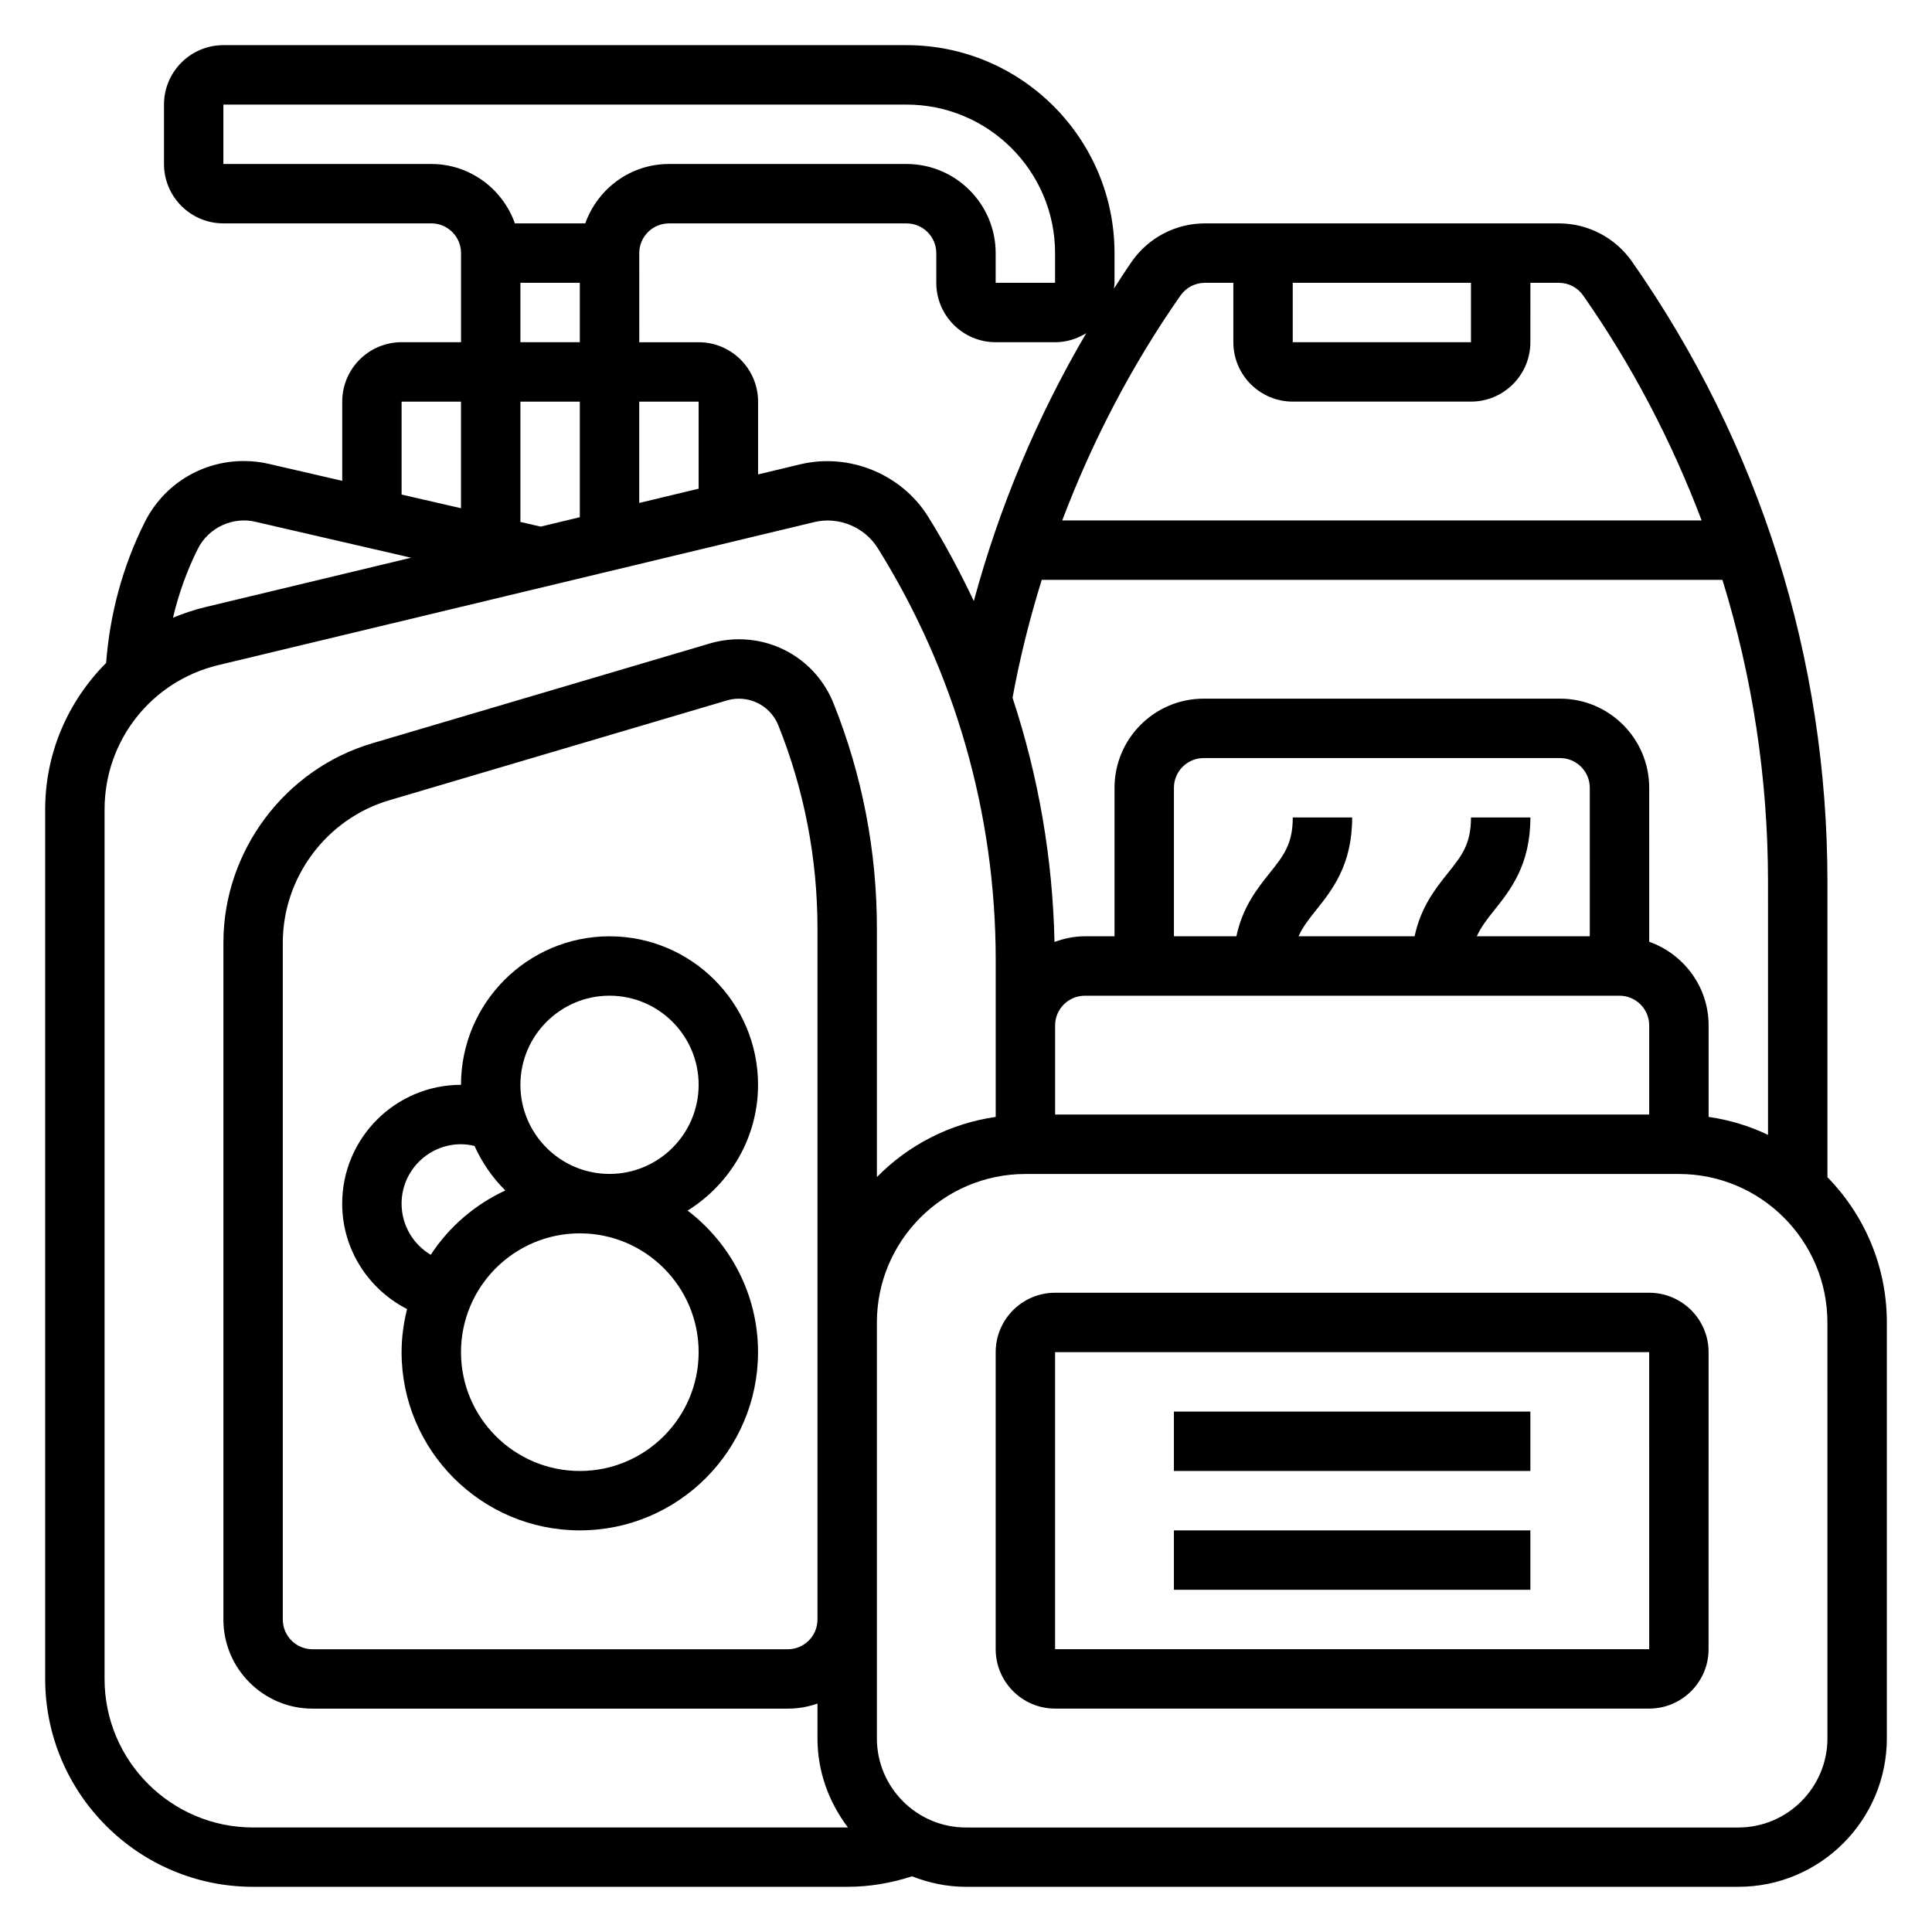 <?xml version="1.0" encoding="UTF-8"?>
<!-- Uploaded to: SVG Find, www.svgfind.com, Generator: SVG Find Mixer Tools -->
<svg fill="#000000" width="800px" height="800px" version="1.1" viewBox="144 144 512 512" xmlns="http://www.w3.org/2000/svg">
 <g>
  <path d="m581.05 486.59h-157.44c-8.684 0-15.742 7.062-15.742 15.742v78.719c0 8.684 7.062 15.742 15.742 15.742h157.44c8.684 0 15.742-7.062 15.742-15.742l0.004-78.715c0-8.684-7.062-15.746-15.746-15.746zm-157.44 94.465v-78.719h157.44l0.008 78.719z"/>
  <path d="m455.1 518.08h94.465v15.742h-94.465z"/>
  <path d="m455.1 549.57h94.465v15.742h-94.465z"/>
  <path d="m628.29 455.98v-78.289c0-59.125-17.918-115.97-51.82-164.41-4.426-6.312-11.652-10.082-19.359-10.082h-93.805c-7.699 0-14.934 3.769-19.348 10.078-1.645 2.356-3.172 4.793-4.746 7.203 0.047-0.516 0.148-1.012 0.148-1.539v-7.871c0-30.379-24.719-55.105-55.105-55.105h-181.05c-8.684 0-15.746 7.062-15.746 15.746v15.742c0 8.684 7.062 15.742 15.742 15.742h55.105c4.336 0 7.871 3.527 7.871 7.871v23.617h-15.742c-8.684 0-15.742 7.062-15.742 15.742v20.996l-19.445-4.488c-2.164-0.508-4.394-0.758-6.621-0.758-11.203 0-21.27 6.227-26.285 16.238-5.856 11.723-9.219 24.262-10.219 37.273-10.02 10.055-16.152 23.773-16.152 38.824v230.41c0 30.379 24.719 55.105 55.105 55.105h157.44c5.887 0 11.645-0.977 17.176-2.785 4.449 1.746 9.25 2.785 14.312 2.785h204.67c21.703 0 39.359-17.656 39.359-39.359v-110.21c0-14.973-6.023-28.551-15.742-38.484zm-15.746-11.227c-4.894-2.34-10.188-3.969-15.742-4.762v-24.246c0-10.25-6.606-18.91-15.742-22.168l-0.004-40.809c0-13.02-10.598-23.617-23.617-23.617h-94.461c-13.02 0-23.617 10.598-23.617 23.617v39.359h-7.871c-2.832 0-5.519 0.582-8.039 1.504-0.465-22.129-4.242-43.902-11.117-64.715 1.93-10.547 4.551-20.98 7.738-31.25h180.39c7.945 25.699 12.078 52.59 12.078 80.016zm-188.93-29.008c0-4.344 3.535-7.871 7.871-7.871h141.7c4.336 0 7.871 3.527 7.871 7.871v23.617h-157.44zm141.7-23.617h-29.945c1.078-2.402 2.644-4.441 4.606-6.887 4.273-5.352 9.594-11.996 9.594-24.602h-15.742c0 7.078-2.449 10.133-6.148 14.762-3.281 4.102-7.156 8.996-8.793 16.727h-30.758c1.078-2.402 2.644-4.441 4.606-6.887 4.281-5.352 9.605-11.996 9.605-24.602h-15.742c0 7.078-2.449 10.133-6.148 14.762-3.281 4.102-7.156 8.996-8.793 16.727h-16.551v-39.359c0-4.344 3.535-7.871 7.871-7.871h94.465c4.336 0 7.871 3.527 7.871 7.871zm-78.723-173.18h47.23v15.742h-47.23zm-29.738 3.363c1.473-2.109 3.879-3.363 6.453-3.363h7.543v15.742c0 8.684 7.062 15.742 15.742 15.742h47.23c8.684 0 15.742-7.062 15.742-15.742l0.004-15.742h7.543c2.566 0 4.977 1.25 6.445 3.363 13.066 18.664 23.473 38.699 31.395 59.613h-169.45c7.981-21.082 18.477-41.227 31.348-59.613zm-54.781 80.977c-3.637-7.652-7.613-15.168-12.137-22.41-7.062-11.297-20.949-16.91-33.824-13.84l-11.215 2.691v-19.293c0-8.684-7.062-15.742-15.742-15.742h-15.742l-0.004-23.617c0-4.344 3.535-7.871 7.871-7.871h62.977c4.336 0 7.871 3.527 7.871 7.871v7.871c0 8.684 7.062 15.742 15.742 15.742h15.742c3.039 0 5.848-0.906 8.258-2.402-13.023 22.188-23.09 46.164-29.797 71zm-114.79-19.727-5.367-1.242v-31.883h15.742v30.629zm26.121-33.125h15.742v23.074l-15.742 3.777zm-55.105-62.977h-55.102v-15.742h181.05c21.703 0 39.359 17.656 39.359 39.359v7.871h-15.742v-7.871c0-13.02-10.598-23.617-23.617-23.617h-62.977c-10.25 0-18.91 6.606-22.168 15.742h-18.648c-3.25-9.137-11.91-15.742-22.16-15.742zm23.617 31.488h15.742v15.742h-15.742zm-31.488 31.488h15.742v28.254l-15.742-3.629zm-38.738 31.844 41.266 9.523-54.75 13.137c-2.906 0.699-5.684 1.66-8.367 2.769 1.496-6.273 3.652-12.391 6.582-18.246 2.785-5.57 9.168-8.625 15.27-7.184zm-0.621 346.02c-21.703 0-39.359-17.656-39.359-39.359v-230.42c0-18.262 12.406-34.008 30.172-38.266l157.91-37.895c6.352-1.543 13.289 1.258 16.801 6.871 20.457 32.742 31.281 70.473 31.281 109.09v41.676c-12.242 1.762-23.223 7.504-31.488 15.949v-65.875c0-20.523-3.863-40.598-11.484-59.652-4.133-10.328-13.98-17.004-25.105-17.004-2.606 0-5.188 0.379-7.668 1.109l-89.449 26.449c-23.238 6.867-39.477 28.594-39.477 52.84v179.38c0 13.02 10.598 23.617 23.617 23.617h125.95c2.762 0 5.406-0.48 7.871-1.348l-0.004 9.219c0 8.887 3.07 17.004 8.062 23.602-0.062-0.004-0.125 0.016-0.188 0.016zm149.57-238.23v183.13c0 4.344-3.535 7.871-7.871 7.871h-125.95c-4.336 0-7.871-3.527-7.871-7.871v-179.38c0-17.312 11.594-32.836 28.207-37.738l89.457-26.449c1.023-0.309 2.094-0.469 3.188-0.469 4.644 0 8.754 2.785 10.484 7.094 6.875 17.191 10.359 35.301 10.359 53.812zm267.65 214.62c0 13.02-10.598 23.617-23.617 23.617h-204.67c-13.02 0-23.617-10.598-23.617-23.617v-110.21c0-21.703 17.656-39.359 39.359-39.359h173.18c21.703 0 39.359 17.656 39.359 39.359z"/>
  <path d="m344.89 431.49c0-21.703-17.656-39.359-39.359-39.359s-39.359 17.656-39.359 39.359c-17.367 0-31.488 14.121-31.488 31.488 0 12.059 6.902 22.672 17.199 27.938-0.922 3.668-1.457 7.477-1.457 11.422 0 26.047 21.184 47.23 47.23 47.23s47.23-21.184 47.23-47.23c0-15.305-7.344-28.883-18.656-37.52 11.156-6.957 18.66-19.246 18.66-33.328zm-86.742 45.043c-4.668-2.773-7.723-7.856-7.723-13.555 0-8.684 7.062-15.742 15.742-15.742 1.219 0 2.41 0.172 3.582 0.449 2.008 4.426 4.754 8.43 8.172 11.801-8.074 3.734-14.934 9.652-19.773 17.047zm39.512 57.293c-17.367 0-31.488-14.121-31.488-31.488 0-17.367 14.121-31.488 31.488-31.488 17.367 0 31.488 14.121 31.488 31.488-0.004 17.363-14.125 31.488-31.488 31.488zm7.871-78.723c-13.02 0-23.617-10.598-23.617-23.617s10.598-23.617 23.617-23.617c13.02 0 23.617 10.598 23.617 23.617-0.004 13.023-10.598 23.617-23.617 23.617z"/>
 </g>
</svg>